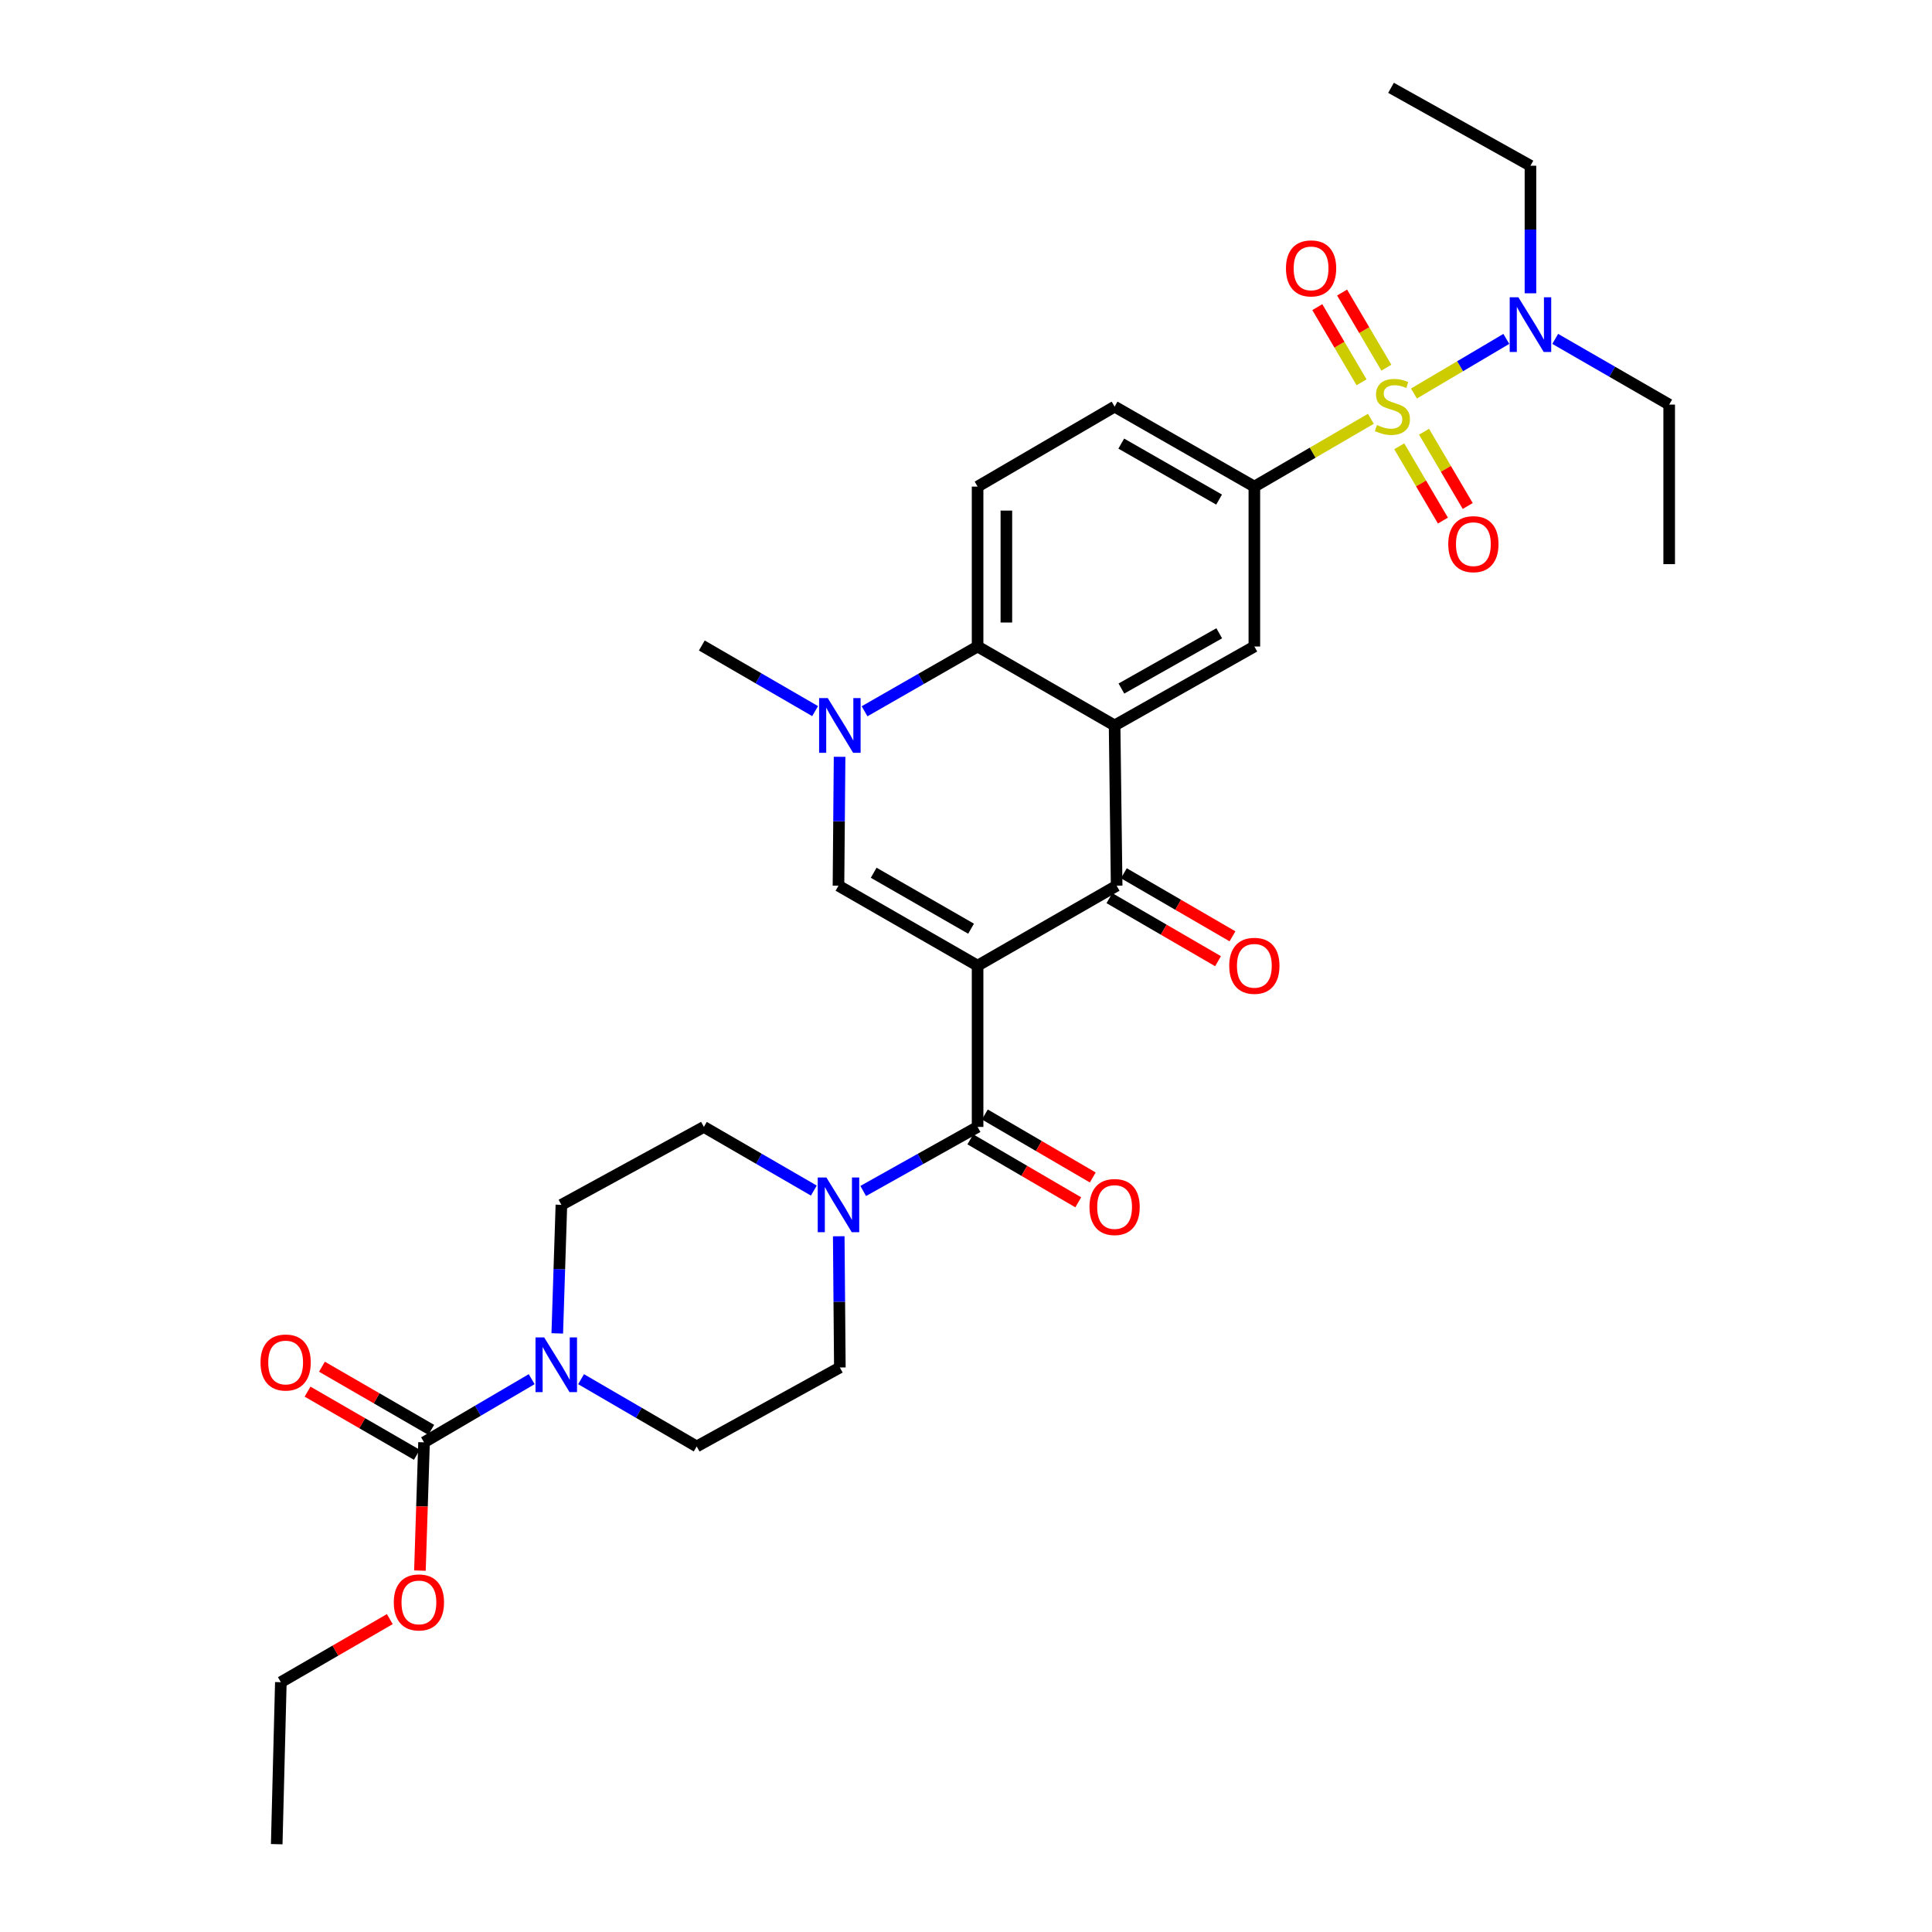 <?xml version='1.0' encoding='iso-8859-1'?>
<svg version='1.1' baseProfile='full'
              xmlns='http://www.w3.org/2000/svg'
                      xmlns:rdkit='http://www.rdkit.org/xml'
                      xmlns:xlink='http://www.w3.org/1999/xlink'
                  xml:space='preserve'
width='1000px' height='1000px' viewBox='0 0 1000 1000'>
<!-- END OF HEADER -->
<rect style='opacity:1.0;fill:#FFFFFF;stroke:none' width='1000' height='1000' x='0' y='0'> </rect>
<path class='bond-2' d='M 506,499.818 L 577.973,458.44' style='fill:none;fill-rule:evenodd;stroke:#000000;stroke-width:6px;stroke-linecap:butt;stroke-linejoin:miter;stroke-opacity:1' />
<path class='bond-3' d='M 506,499.818 L 433.994,458.44' style='fill:none;fill-rule:evenodd;stroke:#000000;stroke-width:6px;stroke-linecap:butt;stroke-linejoin:miter;stroke-opacity:1' />
<path class='bond-3' d='M 502.621,480.696 L 452.217,451.731' style='fill:none;fill-rule:evenodd;stroke:#000000;stroke-width:6px;stroke-linecap:butt;stroke-linejoin:miter;stroke-opacity:1' />
<path class='bond-4' d='M 506,499.818 L 506,583.294' style='fill:none;fill-rule:evenodd;stroke:#000000;stroke-width:6px;stroke-linecap:butt;stroke-linejoin:miter;stroke-opacity:1' />
<path class='bond-0' d='M 709.556,216.774 L 679.403,234.319' style='fill:none;fill-rule:evenodd;stroke:#CCCC00;stroke-width:6px;stroke-linecap:butt;stroke-linejoin:miter;stroke-opacity:1' />
<path class='bond-0' d='M 679.403,234.319 L 649.251,251.864' style='fill:none;fill-rule:evenodd;stroke:#000000;stroke-width:6px;stroke-linecap:butt;stroke-linejoin:miter;stroke-opacity:1' />
<path class='bond-12' d='M 731.858,203.69 L 755.764,189.551' style='fill:none;fill-rule:evenodd;stroke:#CCCC00;stroke-width:6px;stroke-linecap:butt;stroke-linejoin:miter;stroke-opacity:1' />
<path class='bond-12' d='M 755.764,189.551 L 779.67,175.412' style='fill:none;fill-rule:evenodd;stroke:#0000FF;stroke-width:6px;stroke-linecap:butt;stroke-linejoin:miter;stroke-opacity:1' />
<path class='bond-13' d='M 717.581,190.314 L 706.125,170.867' style='fill:none;fill-rule:evenodd;stroke:#CCCC00;stroke-width:6px;stroke-linecap:butt;stroke-linejoin:miter;stroke-opacity:1' />
<path class='bond-13' d='M 706.125,170.867 L 694.669,151.419' style='fill:none;fill-rule:evenodd;stroke:#FF0000;stroke-width:6px;stroke-linecap:butt;stroke-linejoin:miter;stroke-opacity:1' />
<path class='bond-13' d='M 704.746,197.875 L 693.29,178.427' style='fill:none;fill-rule:evenodd;stroke:#CCCC00;stroke-width:6px;stroke-linecap:butt;stroke-linejoin:miter;stroke-opacity:1' />
<path class='bond-13' d='M 693.29,178.427 L 681.834,158.98' style='fill:none;fill-rule:evenodd;stroke:#FF0000;stroke-width:6px;stroke-linecap:butt;stroke-linejoin:miter;stroke-opacity:1' />
<path class='bond-14' d='M 724.247,231.01 L 735.549,250.232' style='fill:none;fill-rule:evenodd;stroke:#CCCC00;stroke-width:6px;stroke-linecap:butt;stroke-linejoin:miter;stroke-opacity:1' />
<path class='bond-14' d='M 735.549,250.232 L 746.851,269.453' style='fill:none;fill-rule:evenodd;stroke:#FF0000;stroke-width:6px;stroke-linecap:butt;stroke-linejoin:miter;stroke-opacity:1' />
<path class='bond-14' d='M 737.088,223.46 L 748.39,242.681' style='fill:none;fill-rule:evenodd;stroke:#CCCC00;stroke-width:6px;stroke-linecap:butt;stroke-linejoin:miter;stroke-opacity:1' />
<path class='bond-14' d='M 748.39,242.681 L 759.692,261.903' style='fill:none;fill-rule:evenodd;stroke:#FF0000;stroke-width:6px;stroke-linecap:butt;stroke-linejoin:miter;stroke-opacity:1' />
<path class='bond-1' d='M 576.914,375.485 L 577.973,458.44' style='fill:none;fill-rule:evenodd;stroke:#000000;stroke-width:6px;stroke-linecap:butt;stroke-linejoin:miter;stroke-opacity:1' />
<path class='bond-10' d='M 576.914,375.485 L 649.251,334.629' style='fill:none;fill-rule:evenodd;stroke:#000000;stroke-width:6px;stroke-linecap:butt;stroke-linejoin:miter;stroke-opacity:1' />
<path class='bond-10' d='M 580.439,356.387 L 631.074,327.787' style='fill:none;fill-rule:evenodd;stroke:#000000;stroke-width:6px;stroke-linecap:butt;stroke-linejoin:miter;stroke-opacity:1' />
<path class='bond-32' d='M 576.914,375.485 L 506,334.629' style='fill:none;fill-rule:evenodd;stroke:#000000;stroke-width:6px;stroke-linecap:butt;stroke-linejoin:miter;stroke-opacity:1' />
<path class='bond-16' d='M 574.234,464.881 L 602.342,481.199' style='fill:none;fill-rule:evenodd;stroke:#000000;stroke-width:6px;stroke-linecap:butt;stroke-linejoin:miter;stroke-opacity:1' />
<path class='bond-16' d='M 602.342,481.199 L 630.451,497.516' style='fill:none;fill-rule:evenodd;stroke:#FF0000;stroke-width:6px;stroke-linecap:butt;stroke-linejoin:miter;stroke-opacity:1' />
<path class='bond-16' d='M 581.712,451.999 L 609.821,468.316' style='fill:none;fill-rule:evenodd;stroke:#000000;stroke-width:6px;stroke-linecap:butt;stroke-linejoin:miter;stroke-opacity:1' />
<path class='bond-16' d='M 609.821,468.316 L 637.93,484.634' style='fill:none;fill-rule:evenodd;stroke:#FF0000;stroke-width:6px;stroke-linecap:butt;stroke-linejoin:miter;stroke-opacity:1' />
<path class='bond-5' d='M 433.994,458.44 L 434.28,425.08' style='fill:none;fill-rule:evenodd;stroke:#000000;stroke-width:6px;stroke-linecap:butt;stroke-linejoin:miter;stroke-opacity:1' />
<path class='bond-5' d='M 434.28,425.08 L 434.567,391.719' style='fill:none;fill-rule:evenodd;stroke:#0000FF;stroke-width:6px;stroke-linecap:butt;stroke-linejoin:miter;stroke-opacity:1' />
<path class='bond-8' d='M 506,583.294 L 476.399,599.872' style='fill:none;fill-rule:evenodd;stroke:#000000;stroke-width:6px;stroke-linecap:butt;stroke-linejoin:miter;stroke-opacity:1' />
<path class='bond-8' d='M 476.399,599.872 L 446.797,616.45' style='fill:none;fill-rule:evenodd;stroke:#0000FF;stroke-width:6px;stroke-linecap:butt;stroke-linejoin:miter;stroke-opacity:1' />
<path class='bond-17' d='M 502.246,589.727 L 530.177,606.024' style='fill:none;fill-rule:evenodd;stroke:#000000;stroke-width:6px;stroke-linecap:butt;stroke-linejoin:miter;stroke-opacity:1' />
<path class='bond-17' d='M 530.177,606.024 L 558.108,622.322' style='fill:none;fill-rule:evenodd;stroke:#FF0000;stroke-width:6px;stroke-linecap:butt;stroke-linejoin:miter;stroke-opacity:1' />
<path class='bond-17' d='M 509.754,576.861 L 537.684,593.158' style='fill:none;fill-rule:evenodd;stroke:#000000;stroke-width:6px;stroke-linecap:butt;stroke-linejoin:miter;stroke-opacity:1' />
<path class='bond-17' d='M 537.684,593.158 L 565.615,609.456' style='fill:none;fill-rule:evenodd;stroke:#FF0000;stroke-width:6px;stroke-linecap:butt;stroke-linejoin:miter;stroke-opacity:1' />
<path class='bond-6' d='M 447.5,368.153 L 476.75,351.391' style='fill:none;fill-rule:evenodd;stroke:#0000FF;stroke-width:6px;stroke-linecap:butt;stroke-linejoin:miter;stroke-opacity:1' />
<path class='bond-6' d='M 476.75,351.391 L 506,334.629' style='fill:none;fill-rule:evenodd;stroke:#000000;stroke-width:6px;stroke-linecap:butt;stroke-linejoin:miter;stroke-opacity:1' />
<path class='bond-25' d='M 421.902,368.07 L 392.582,351.089' style='fill:none;fill-rule:evenodd;stroke:#0000FF;stroke-width:6px;stroke-linecap:butt;stroke-linejoin:miter;stroke-opacity:1' />
<path class='bond-25' d='M 392.582,351.089 L 363.263,334.107' style='fill:none;fill-rule:evenodd;stroke:#000000;stroke-width:6px;stroke-linecap:butt;stroke-linejoin:miter;stroke-opacity:1' />
<path class='bond-15' d='M 506,334.629 L 506,251.864' style='fill:none;fill-rule:evenodd;stroke:#000000;stroke-width:6px;stroke-linecap:butt;stroke-linejoin:miter;stroke-opacity:1' />
<path class='bond-15' d='M 520.896,322.214 L 520.896,264.279' style='fill:none;fill-rule:evenodd;stroke:#000000;stroke-width:6px;stroke-linecap:butt;stroke-linejoin:miter;stroke-opacity:1' />
<path class='bond-7' d='M 649.251,251.864 L 649.251,334.629' style='fill:none;fill-rule:evenodd;stroke:#000000;stroke-width:6px;stroke-linecap:butt;stroke-linejoin:miter;stroke-opacity:1' />
<path class='bond-34' d='M 649.251,251.864 L 576.914,210.47' style='fill:none;fill-rule:evenodd;stroke:#000000;stroke-width:6px;stroke-linecap:butt;stroke-linejoin:miter;stroke-opacity:1' />
<path class='bond-34' d='M 631.002,258.584 L 580.366,229.608' style='fill:none;fill-rule:evenodd;stroke:#000000;stroke-width:6px;stroke-linecap:butt;stroke-linejoin:miter;stroke-opacity:1' />
<path class='bond-19' d='M 421.242,616.24 L 392.782,599.767' style='fill:none;fill-rule:evenodd;stroke:#0000FF;stroke-width:6px;stroke-linecap:butt;stroke-linejoin:miter;stroke-opacity:1' />
<path class='bond-19' d='M 392.782,599.767 L 364.322,583.294' style='fill:none;fill-rule:evenodd;stroke:#000000;stroke-width:6px;stroke-linecap:butt;stroke-linejoin:miter;stroke-opacity:1' />
<path class='bond-20' d='M 434.132,639.886 L 434.419,673.847' style='fill:none;fill-rule:evenodd;stroke:#0000FF;stroke-width:6px;stroke-linecap:butt;stroke-linejoin:miter;stroke-opacity:1' />
<path class='bond-20' d='M 434.419,673.847 L 434.706,707.809' style='fill:none;fill-rule:evenodd;stroke:#000000;stroke-width:6px;stroke-linecap:butt;stroke-linejoin:miter;stroke-opacity:1' />
<path class='bond-9' d='M 300.764,713.864 L 330.689,731.273' style='fill:none;fill-rule:evenodd;stroke:#0000FF;stroke-width:6px;stroke-linecap:butt;stroke-linejoin:miter;stroke-opacity:1' />
<path class='bond-9' d='M 330.689,731.273 L 360.614,748.682' style='fill:none;fill-rule:evenodd;stroke:#000000;stroke-width:6px;stroke-linecap:butt;stroke-linejoin:miter;stroke-opacity:1' />
<path class='bond-11' d='M 275.198,713.858 L 247.34,730.202' style='fill:none;fill-rule:evenodd;stroke:#0000FF;stroke-width:6px;stroke-linecap:butt;stroke-linejoin:miter;stroke-opacity:1' />
<path class='bond-11' d='M 247.34,730.202 L 219.482,746.547' style='fill:none;fill-rule:evenodd;stroke:#000000;stroke-width:6px;stroke-linecap:butt;stroke-linejoin:miter;stroke-opacity:1' />
<path class='bond-33' d='M 288.442,690.163 L 289.51,656.892' style='fill:none;fill-rule:evenodd;stroke:#0000FF;stroke-width:6px;stroke-linecap:butt;stroke-linejoin:miter;stroke-opacity:1' />
<path class='bond-33' d='M 289.51,656.892 L 290.578,623.621' style='fill:none;fill-rule:evenodd;stroke:#000000;stroke-width:6px;stroke-linecap:butt;stroke-linejoin:miter;stroke-opacity:1' />
<path class='bond-23' d='M 223.209,740.098 L 194.926,723.754' style='fill:none;fill-rule:evenodd;stroke:#000000;stroke-width:6px;stroke-linecap:butt;stroke-linejoin:miter;stroke-opacity:1' />
<path class='bond-23' d='M 194.926,723.754 L 166.644,707.411' style='fill:none;fill-rule:evenodd;stroke:#FF0000;stroke-width:6px;stroke-linecap:butt;stroke-linejoin:miter;stroke-opacity:1' />
<path class='bond-23' d='M 215.756,752.995 L 187.473,736.652' style='fill:none;fill-rule:evenodd;stroke:#000000;stroke-width:6px;stroke-linecap:butt;stroke-linejoin:miter;stroke-opacity:1' />
<path class='bond-23' d='M 187.473,736.652 L 159.191,720.308' style='fill:none;fill-rule:evenodd;stroke:#FF0000;stroke-width:6px;stroke-linecap:butt;stroke-linejoin:miter;stroke-opacity:1' />
<path class='bond-24' d='M 219.482,746.547 L 218.417,779.742' style='fill:none;fill-rule:evenodd;stroke:#000000;stroke-width:6px;stroke-linecap:butt;stroke-linejoin:miter;stroke-opacity:1' />
<path class='bond-24' d='M 218.417,779.742 L 217.352,812.937' style='fill:none;fill-rule:evenodd;stroke:#FF0000;stroke-width:6px;stroke-linecap:butt;stroke-linejoin:miter;stroke-opacity:1' />
<path class='bond-26' d='M 804.974,175.41 L 834.472,192.415' style='fill:none;fill-rule:evenodd;stroke:#0000FF;stroke-width:6px;stroke-linecap:butt;stroke-linejoin:miter;stroke-opacity:1' />
<path class='bond-26' d='M 834.472,192.415 L 863.969,209.419' style='fill:none;fill-rule:evenodd;stroke:#000000;stroke-width:6px;stroke-linecap:butt;stroke-linejoin:miter;stroke-opacity:1' />
<path class='bond-27' d='M 792.162,151.808 L 792.162,118.795' style='fill:none;fill-rule:evenodd;stroke:#0000FF;stroke-width:6px;stroke-linecap:butt;stroke-linejoin:miter;stroke-opacity:1' />
<path class='bond-27' d='M 792.162,118.795 L 792.162,85.781' style='fill:none;fill-rule:evenodd;stroke:#000000;stroke-width:6px;stroke-linecap:butt;stroke-linejoin:miter;stroke-opacity:1' />
<path class='bond-18' d='M 506,251.864 L 576.914,210.47' style='fill:none;fill-rule:evenodd;stroke:#000000;stroke-width:6px;stroke-linecap:butt;stroke-linejoin:miter;stroke-opacity:1' />
<path class='bond-21' d='M 364.322,583.294 L 290.578,623.621' style='fill:none;fill-rule:evenodd;stroke:#000000;stroke-width:6px;stroke-linecap:butt;stroke-linejoin:miter;stroke-opacity:1' />
<path class='bond-22' d='M 434.706,707.809 L 360.614,748.682' style='fill:none;fill-rule:evenodd;stroke:#000000;stroke-width:6px;stroke-linecap:butt;stroke-linejoin:miter;stroke-opacity:1' />
<path class='bond-28' d='M 201.762,838.05 L 173.564,854.378' style='fill:none;fill-rule:evenodd;stroke:#FF0000;stroke-width:6px;stroke-linecap:butt;stroke-linejoin:miter;stroke-opacity:1' />
<path class='bond-28' d='M 173.564,854.378 L 145.366,870.705' style='fill:none;fill-rule:evenodd;stroke:#000000;stroke-width:6px;stroke-linecap:butt;stroke-linejoin:miter;stroke-opacity:1' />
<path class='bond-30' d='M 863.969,209.419 L 863.969,291.993' style='fill:none;fill-rule:evenodd;stroke:#000000;stroke-width:6px;stroke-linecap:butt;stroke-linejoin:miter;stroke-opacity:1' />
<path class='bond-29' d='M 792.162,85.781 L 719.991,45.455' style='fill:none;fill-rule:evenodd;stroke:#000000;stroke-width:6px;stroke-linecap:butt;stroke-linejoin:miter;stroke-opacity:1' />
<path class='bond-31' d='M 145.366,870.705 L 143.231,954.545' style='fill:none;fill-rule:evenodd;stroke:#000000;stroke-width:6px;stroke-linecap:butt;stroke-linejoin:miter;stroke-opacity:1' />
<path  class='atom-1' d='M 712.702 220.008
Q 713.022 220.128, 714.342 220.688
Q 715.662 221.248, 717.102 221.608
Q 718.582 221.928, 720.022 221.928
Q 722.702 221.928, 724.262 220.648
Q 725.822 219.328, 725.822 217.048
Q 725.822 215.488, 725.022 214.528
Q 724.262 213.568, 723.062 213.048
Q 721.862 212.528, 719.862 211.928
Q 717.342 211.168, 715.822 210.448
Q 714.342 209.728, 713.262 208.208
Q 712.222 206.688, 712.222 204.128
Q 712.222 200.568, 714.622 198.368
Q 717.062 196.168, 721.862 196.168
Q 725.142 196.168, 728.862 197.728
L 727.942 200.808
Q 724.542 199.408, 721.982 199.408
Q 719.222 199.408, 717.702 200.568
Q 716.182 201.688, 716.222 203.648
Q 716.222 205.168, 716.982 206.088
Q 717.782 207.008, 718.902 207.528
Q 720.062 208.048, 721.982 208.648
Q 724.542 209.448, 726.062 210.248
Q 727.582 211.048, 728.662 212.688
Q 729.782 214.288, 729.782 217.048
Q 729.782 220.968, 727.142 223.088
Q 724.542 225.168, 720.182 225.168
Q 717.662 225.168, 715.742 224.608
Q 713.862 224.088, 711.622 223.168
L 712.702 220.008
' fill='#CCCC00'/>
<path  class='atom-6' d='M 428.446 361.325
L 437.726 376.325
Q 438.646 377.805, 440.126 380.485
Q 441.606 383.165, 441.686 383.325
L 441.686 361.325
L 445.446 361.325
L 445.446 389.645
L 441.566 389.645
L 431.606 373.245
Q 430.446 371.325, 429.206 369.125
Q 428.006 366.925, 427.646 366.245
L 427.646 389.645
L 423.966 389.645
L 423.966 361.325
L 428.446 361.325
' fill='#0000FF'/>
<path  class='atom-9' d='M 427.734 609.461
L 437.014 624.461
Q 437.934 625.941, 439.414 628.621
Q 440.894 631.301, 440.974 631.461
L 440.974 609.461
L 444.734 609.461
L 444.734 637.781
L 440.854 637.781
L 430.894 621.381
Q 429.734 619.461, 428.494 617.261
Q 427.294 615.061, 426.934 614.381
L 426.934 637.781
L 423.254 637.781
L 423.254 609.461
L 427.734 609.461
' fill='#0000FF'/>
<path  class='atom-10' d='M 281.662 692.233
L 290.942 707.233
Q 291.862 708.713, 293.342 711.393
Q 294.822 714.073, 294.902 714.233
L 294.902 692.233
L 298.662 692.233
L 298.662 720.553
L 294.782 720.553
L 284.822 704.153
Q 283.662 702.233, 282.422 700.033
Q 281.222 697.833, 280.862 697.153
L 280.862 720.553
L 277.182 720.553
L 277.182 692.233
L 281.662 692.233
' fill='#0000FF'/>
<path  class='atom-13' d='M 785.902 153.864
L 795.182 168.864
Q 796.102 170.344, 797.582 173.024
Q 799.062 175.704, 799.142 175.864
L 799.142 153.864
L 802.902 153.864
L 802.902 182.184
L 799.022 182.184
L 789.062 165.784
Q 787.902 163.864, 786.662 161.664
Q 785.462 159.464, 785.102 158.784
L 785.102 182.184
L 781.422 182.184
L 781.422 153.864
L 785.902 153.864
' fill='#0000FF'/>
<path  class='atom-14' d='M 665.613 138.916
Q 665.613 132.116, 668.973 128.316
Q 672.333 124.516, 678.613 124.516
Q 684.893 124.516, 688.253 128.316
Q 691.613 132.116, 691.613 138.916
Q 691.613 145.796, 688.213 149.716
Q 684.813 153.596, 678.613 153.596
Q 672.373 153.596, 668.973 149.716
Q 665.613 145.836, 665.613 138.916
M 678.613 150.396
Q 682.933 150.396, 685.253 147.516
Q 687.613 144.596, 687.613 138.916
Q 687.613 133.356, 685.253 130.556
Q 682.933 127.716, 678.613 127.716
Q 674.293 127.716, 671.933 130.516
Q 669.613 133.316, 669.613 138.916
Q 669.613 144.636, 671.933 147.516
Q 674.293 150.396, 678.613 150.396
' fill='#FF0000'/>
<path  class='atom-15' d='M 749.618 281.654
Q 749.618 274.854, 752.978 271.054
Q 756.338 267.254, 762.618 267.254
Q 768.898 267.254, 772.258 271.054
Q 775.618 274.854, 775.618 281.654
Q 775.618 288.534, 772.218 292.454
Q 768.818 296.334, 762.618 296.334
Q 756.378 296.334, 752.978 292.454
Q 749.618 288.574, 749.618 281.654
M 762.618 293.134
Q 766.938 293.134, 769.258 290.254
Q 771.618 287.334, 771.618 281.654
Q 771.618 276.094, 769.258 273.294
Q 766.938 270.454, 762.618 270.454
Q 758.298 270.454, 755.938 273.254
Q 753.618 276.054, 753.618 281.654
Q 753.618 287.374, 755.938 290.254
Q 758.298 293.134, 762.618 293.134
' fill='#FF0000'/>
<path  class='atom-17' d='M 636.251 499.898
Q 636.251 493.098, 639.611 489.298
Q 642.971 485.498, 649.251 485.498
Q 655.531 485.498, 658.891 489.298
Q 662.251 493.098, 662.251 499.898
Q 662.251 506.778, 658.851 510.698
Q 655.451 514.578, 649.251 514.578
Q 643.011 514.578, 639.611 510.698
Q 636.251 506.818, 636.251 499.898
M 649.251 511.378
Q 653.571 511.378, 655.891 508.498
Q 658.251 505.578, 658.251 499.898
Q 658.251 494.338, 655.891 491.538
Q 653.571 488.698, 649.251 488.698
Q 644.931 488.698, 642.571 491.498
Q 640.251 494.298, 640.251 499.898
Q 640.251 505.618, 642.571 508.498
Q 644.931 511.378, 649.251 511.378
' fill='#FF0000'/>
<path  class='atom-18' d='M 563.914 624.752
Q 563.914 617.952, 567.274 614.152
Q 570.634 610.352, 576.914 610.352
Q 583.194 610.352, 586.554 614.152
Q 589.914 617.952, 589.914 624.752
Q 589.914 631.632, 586.514 635.552
Q 583.114 639.432, 576.914 639.432
Q 570.674 639.432, 567.274 635.552
Q 563.914 631.672, 563.914 624.752
M 576.914 636.232
Q 581.234 636.232, 583.554 633.352
Q 585.914 630.432, 585.914 624.752
Q 585.914 619.192, 583.554 616.392
Q 581.234 613.552, 576.914 613.552
Q 572.594 613.552, 570.234 616.352
Q 567.914 619.152, 567.914 624.752
Q 567.914 630.472, 570.234 633.352
Q 572.594 636.232, 576.914 636.232
' fill='#FF0000'/>
<path  class='atom-24' d='M 134.849 705.232
Q 134.849 698.432, 138.209 694.632
Q 141.569 690.832, 147.849 690.832
Q 154.129 690.832, 157.489 694.632
Q 160.849 698.432, 160.849 705.232
Q 160.849 712.112, 157.449 716.032
Q 154.049 719.912, 147.849 719.912
Q 141.609 719.912, 138.209 716.032
Q 134.849 712.152, 134.849 705.232
M 147.849 716.712
Q 152.169 716.712, 154.489 713.832
Q 156.849 710.912, 156.849 705.232
Q 156.849 699.672, 154.489 696.872
Q 152.169 694.032, 147.849 694.032
Q 143.529 694.032, 141.169 696.832
Q 138.849 699.632, 138.849 705.232
Q 138.849 710.952, 141.169 713.832
Q 143.529 716.712, 147.849 716.712
' fill='#FF0000'/>
<path  class='atom-25' d='M 203.826 829.407
Q 203.826 822.607, 207.186 818.807
Q 210.546 815.007, 216.826 815.007
Q 223.106 815.007, 226.466 818.807
Q 229.826 822.607, 229.826 829.407
Q 229.826 836.287, 226.426 840.207
Q 223.026 844.087, 216.826 844.087
Q 210.586 844.087, 207.186 840.207
Q 203.826 836.327, 203.826 829.407
M 216.826 840.887
Q 221.146 840.887, 223.466 838.007
Q 225.826 835.087, 225.826 829.407
Q 225.826 823.847, 223.466 821.047
Q 221.146 818.207, 216.826 818.207
Q 212.506 818.207, 210.146 821.007
Q 207.826 823.807, 207.826 829.407
Q 207.826 835.127, 210.146 838.007
Q 212.506 840.887, 216.826 840.887
' fill='#FF0000'/>
</svg>
